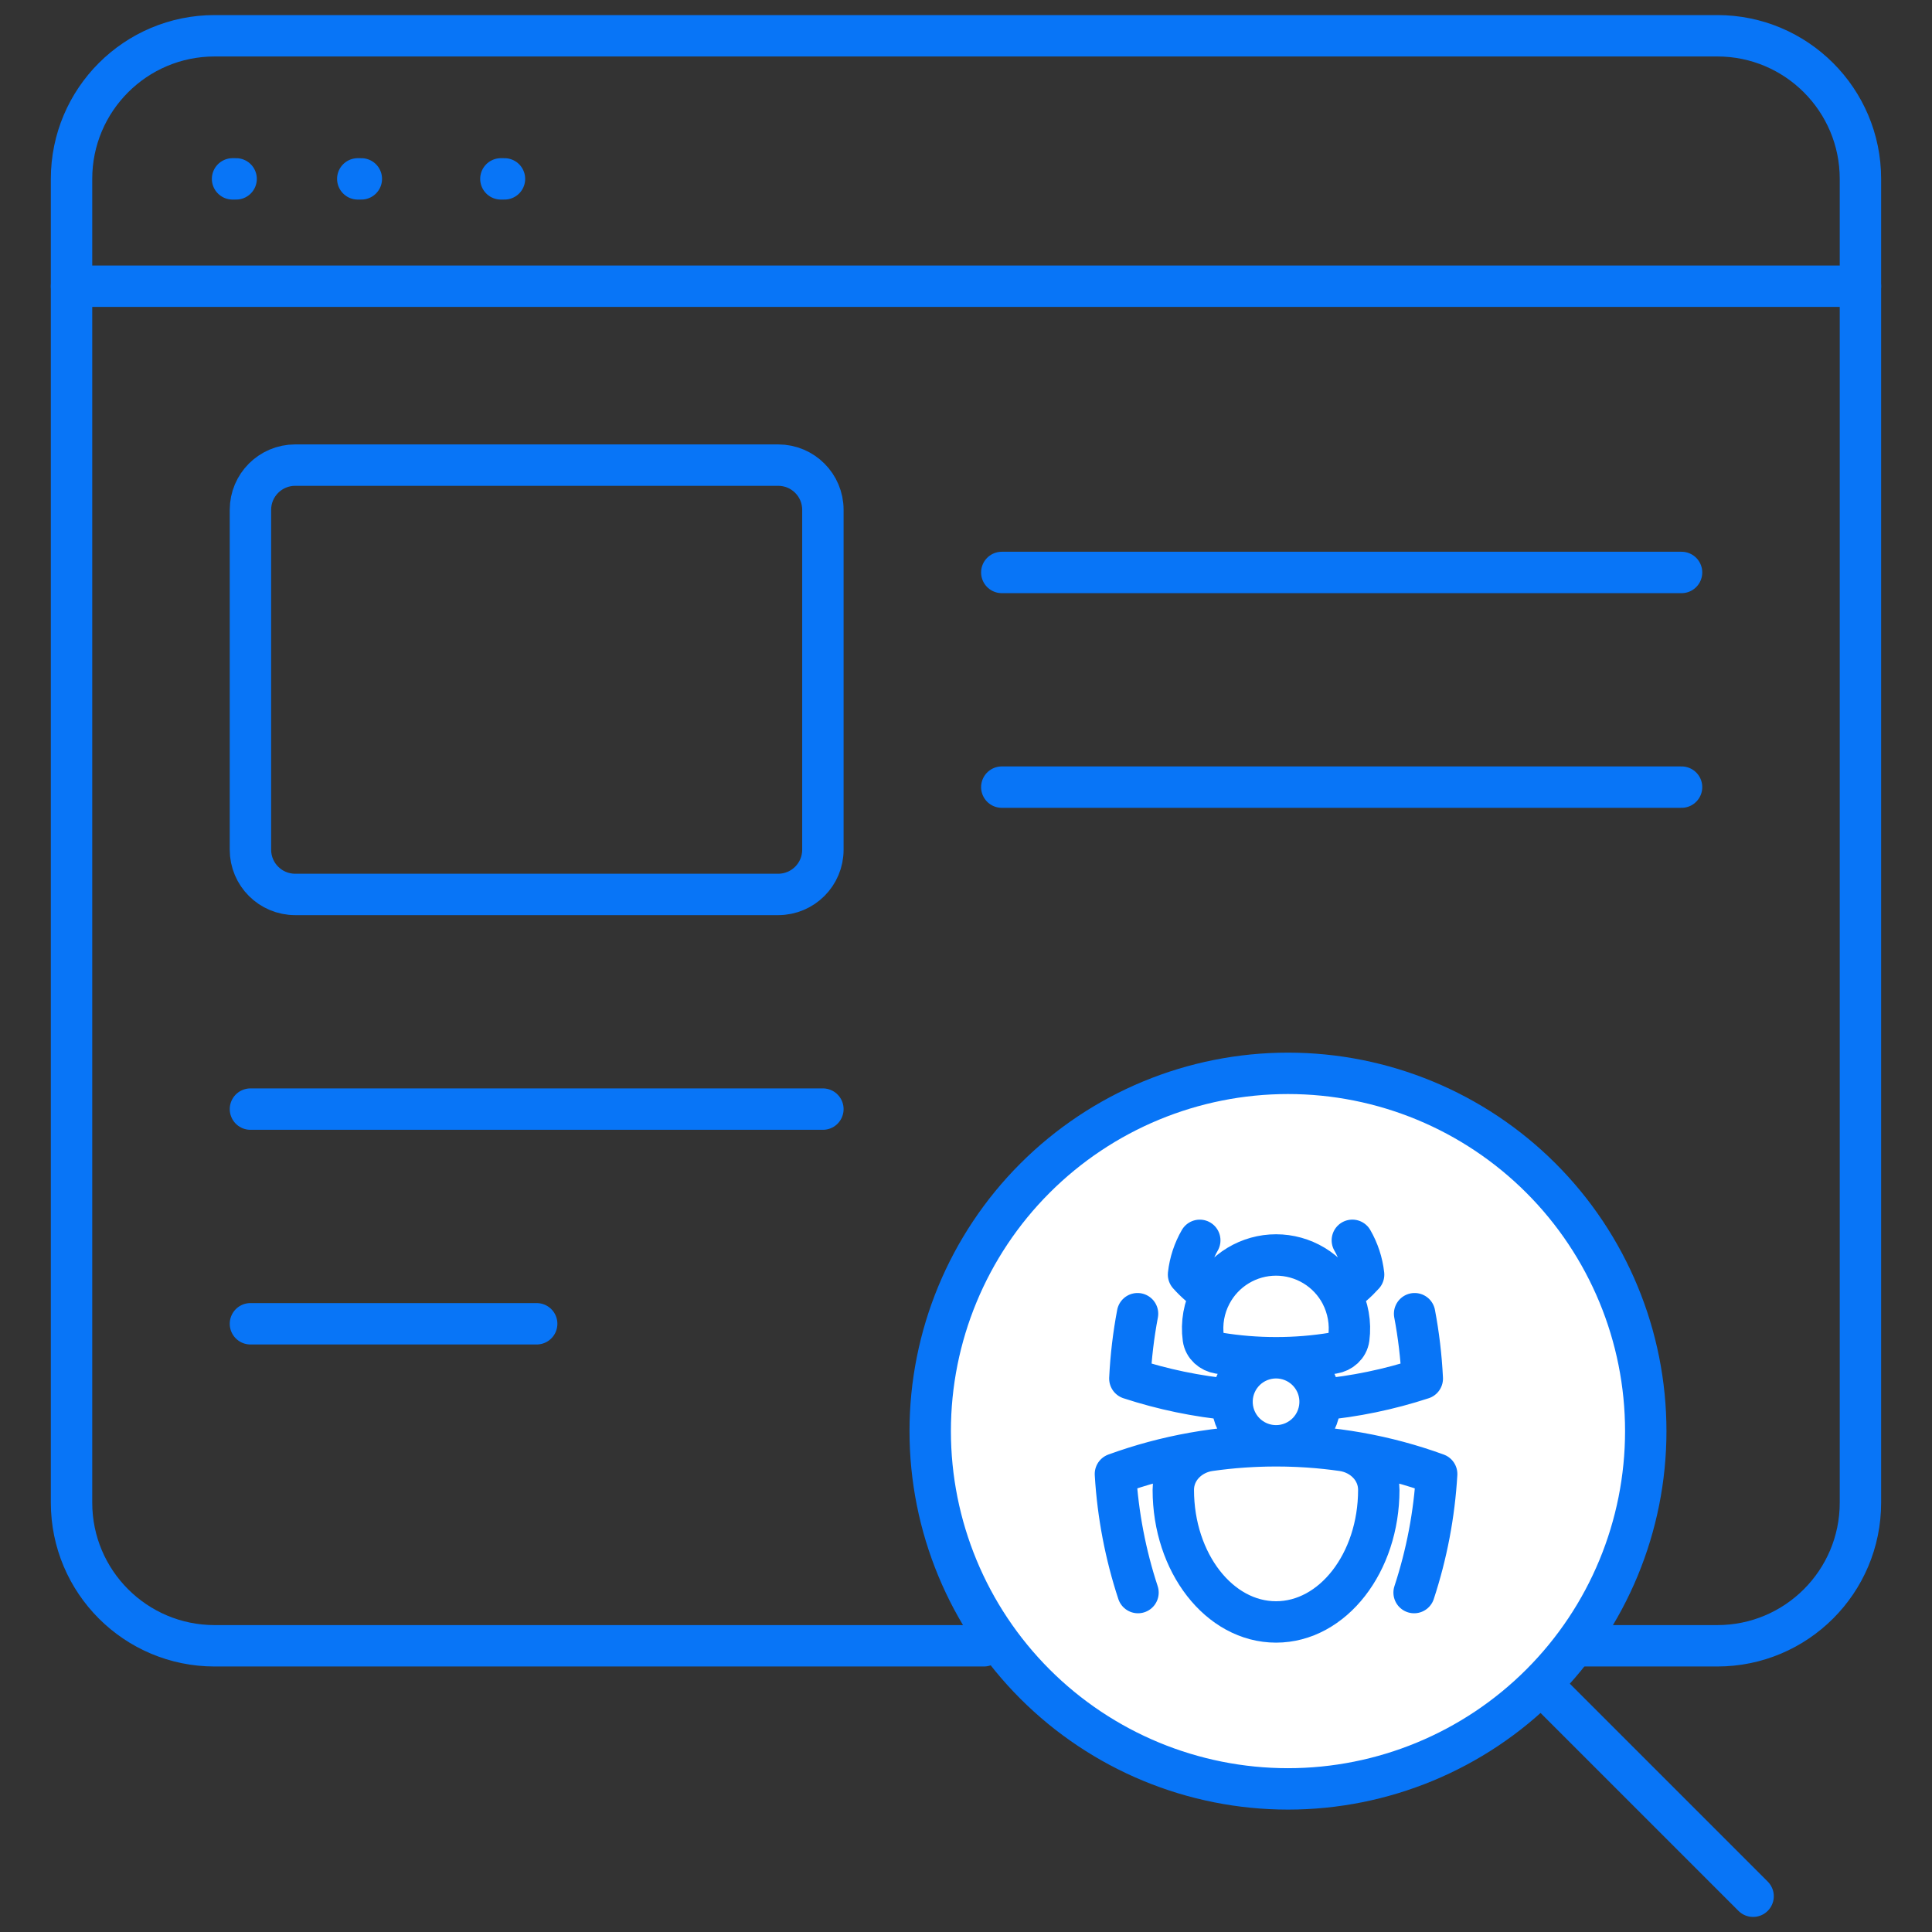 <svg width="70" height="70" viewBox="0 0 70 70" fill="none" xmlns="http://www.w3.org/2000/svg">
<rect x="0" y="0" width="70" height="70" fill="#333333" stroke="none"/>
<path d="M8.426 6.481H8.555" stroke="#0875F7" stroke-width="1.5" stroke-linecap="round"/>
<path d="M12.963 6.481H13.092" stroke="#0875F7" stroke-width="1.5" stroke-linecap="round"/>
<path d="M18.148 6.481H18.278" stroke="#0875F7" stroke-width="1.5" stroke-linecap="round"/>
<path d="M57.036 59.63H62.221C65.085 59.63 67.407 57.308 67.407 54.444V6.481C67.407 3.618 65.085 1.296 62.221 1.296H7.777C4.913 1.296 2.592 3.618 2.592 6.481V54.444C2.592 57.308 4.913 59.63 7.777 59.63H35.647" stroke="#0875F7" stroke-width="1.5" stroke-linecap="round"/>
<path d="M2.592 10.37H67.407" stroke="#0875F7" stroke-width="1.5" stroke-linecap="round"/>
<path d="M36.297 20.741H60.926" stroke="#0875F7" stroke-width="1.5" stroke-linecap="round"/>
<path d="M36.297 28.519H60.926" stroke="#0875F7" stroke-width="1.5" stroke-linecap="round"/>
<path d="M9.074 40.185H29.815" stroke="#0875F7" stroke-width="1.5" stroke-linecap="round"/>
<path d="M9.074 47.963H19.445" stroke="#0875F7" stroke-width="1.5" stroke-linecap="round"/>
<path d="M63.518 68.704L55.832 61.018ZM55.832 61.018C58.263 58.587 59.629 55.29 59.629 51.852C59.629 48.414 58.263 45.117 55.832 42.686C53.401 40.255 50.104 38.889 46.666 38.889C43.228 38.889 39.931 40.255 37.5 42.686C35.069 45.117 33.703 48.414 33.703 51.852C33.703 55.29 35.069 58.587 37.5 61.018C39.931 63.449 43.228 64.815 46.666 64.815C50.104 64.815 53.401 63.449 55.832 61.018Z" fill="white"/>
<path d="M63.518 68.704L55.832 61.018M55.832 61.018C58.263 58.587 59.629 55.29 59.629 51.852C59.629 48.414 58.263 45.117 55.832 42.686C53.401 40.255 50.104 38.889 46.666 38.889C43.228 38.889 39.931 40.255 37.5 42.686C35.069 45.117 33.703 48.414 33.703 51.852C33.703 55.29 35.069 58.587 37.5 61.018C39.931 63.449 43.228 64.815 46.666 64.815C50.104 64.815 53.401 63.449 55.832 61.018Z" stroke="#0875F7" stroke-width="1.5" stroke-linecap="round" stroke-linejoin="round"/>
<path d="M46.234 52.384C47.048 52.384 47.849 52.441 48.633 52.553C49.368 52.656 49.956 53.237 49.956 53.98C49.956 56.623 48.289 58.766 46.233 58.766C44.177 58.766 42.511 56.623 42.511 53.98C42.511 53.238 43.1 52.656 43.834 52.553C44.629 52.44 45.431 52.384 46.234 52.384ZM46.234 52.384C48.278 52.384 50.238 52.745 52.053 53.406C51.968 54.867 51.693 56.311 51.236 57.702M46.234 52.384C44.19 52.384 42.23 52.745 40.414 53.406C40.503 54.897 40.783 56.338 41.232 57.702M46.234 52.384C46.45 52.385 46.663 52.341 46.861 52.256C47.06 52.171 47.239 52.047 47.388 51.891C47.537 51.735 47.653 51.55 47.728 51.348C47.804 51.146 47.838 50.931 47.828 50.715M46.234 52.384C46.018 52.385 45.805 52.341 45.606 52.256C45.408 52.171 45.229 52.047 45.08 51.891C44.931 51.735 44.815 51.55 44.739 51.348C44.664 51.146 44.63 50.931 44.64 50.715M47.828 50.715C47.809 50.305 47.633 49.919 47.336 49.635C47.039 49.352 46.644 49.194 46.234 49.194M47.828 50.715C49.087 50.599 50.33 50.341 51.532 49.948C51.493 49.149 51.399 48.364 51.254 47.598M44.64 50.715C44.659 50.305 44.835 49.919 45.132 49.635C45.429 49.352 45.824 49.194 46.234 49.194M44.64 50.715C43.359 50.596 42.119 50.335 40.937 49.948C40.975 49.159 41.068 48.374 41.215 47.598M46.234 49.194C46.939 49.194 47.632 49.137 48.306 49.026C48.592 48.98 48.831 48.773 48.87 48.486C48.942 47.938 48.843 47.381 48.587 46.891M46.234 49.194C45.528 49.194 44.837 49.137 44.162 49.026C43.877 48.98 43.637 48.773 43.598 48.486C43.523 47.937 43.623 47.378 43.882 46.889M43.882 46.889C43.58 46.688 43.305 46.45 43.063 46.179C43.113 45.732 43.255 45.312 43.47 44.94M43.882 46.889C44.108 46.46 44.446 46.102 44.861 45.852C45.275 45.602 45.75 45.47 46.234 45.47C46.718 45.47 47.193 45.602 47.608 45.852C48.023 46.102 48.361 46.461 48.587 46.889C48.889 46.689 49.164 46.45 49.406 46.181C49.357 45.743 49.218 45.32 48.998 44.939" stroke="#0875F7" stroke-width="1.5" stroke-linecap="round" stroke-linejoin="round"/>
<path d="M9.074 18.472C9.074 17.577 9.8 16.852 10.695 16.852H28.195C29.09 16.852 29.815 17.577 29.815 18.472V30.787C29.815 31.682 29.09 32.407 28.195 32.407H10.695C9.8 32.407 9.074 31.682 9.074 30.787V18.472Z" stroke="#0875F7" stroke-width="1.5"/>
</svg>
